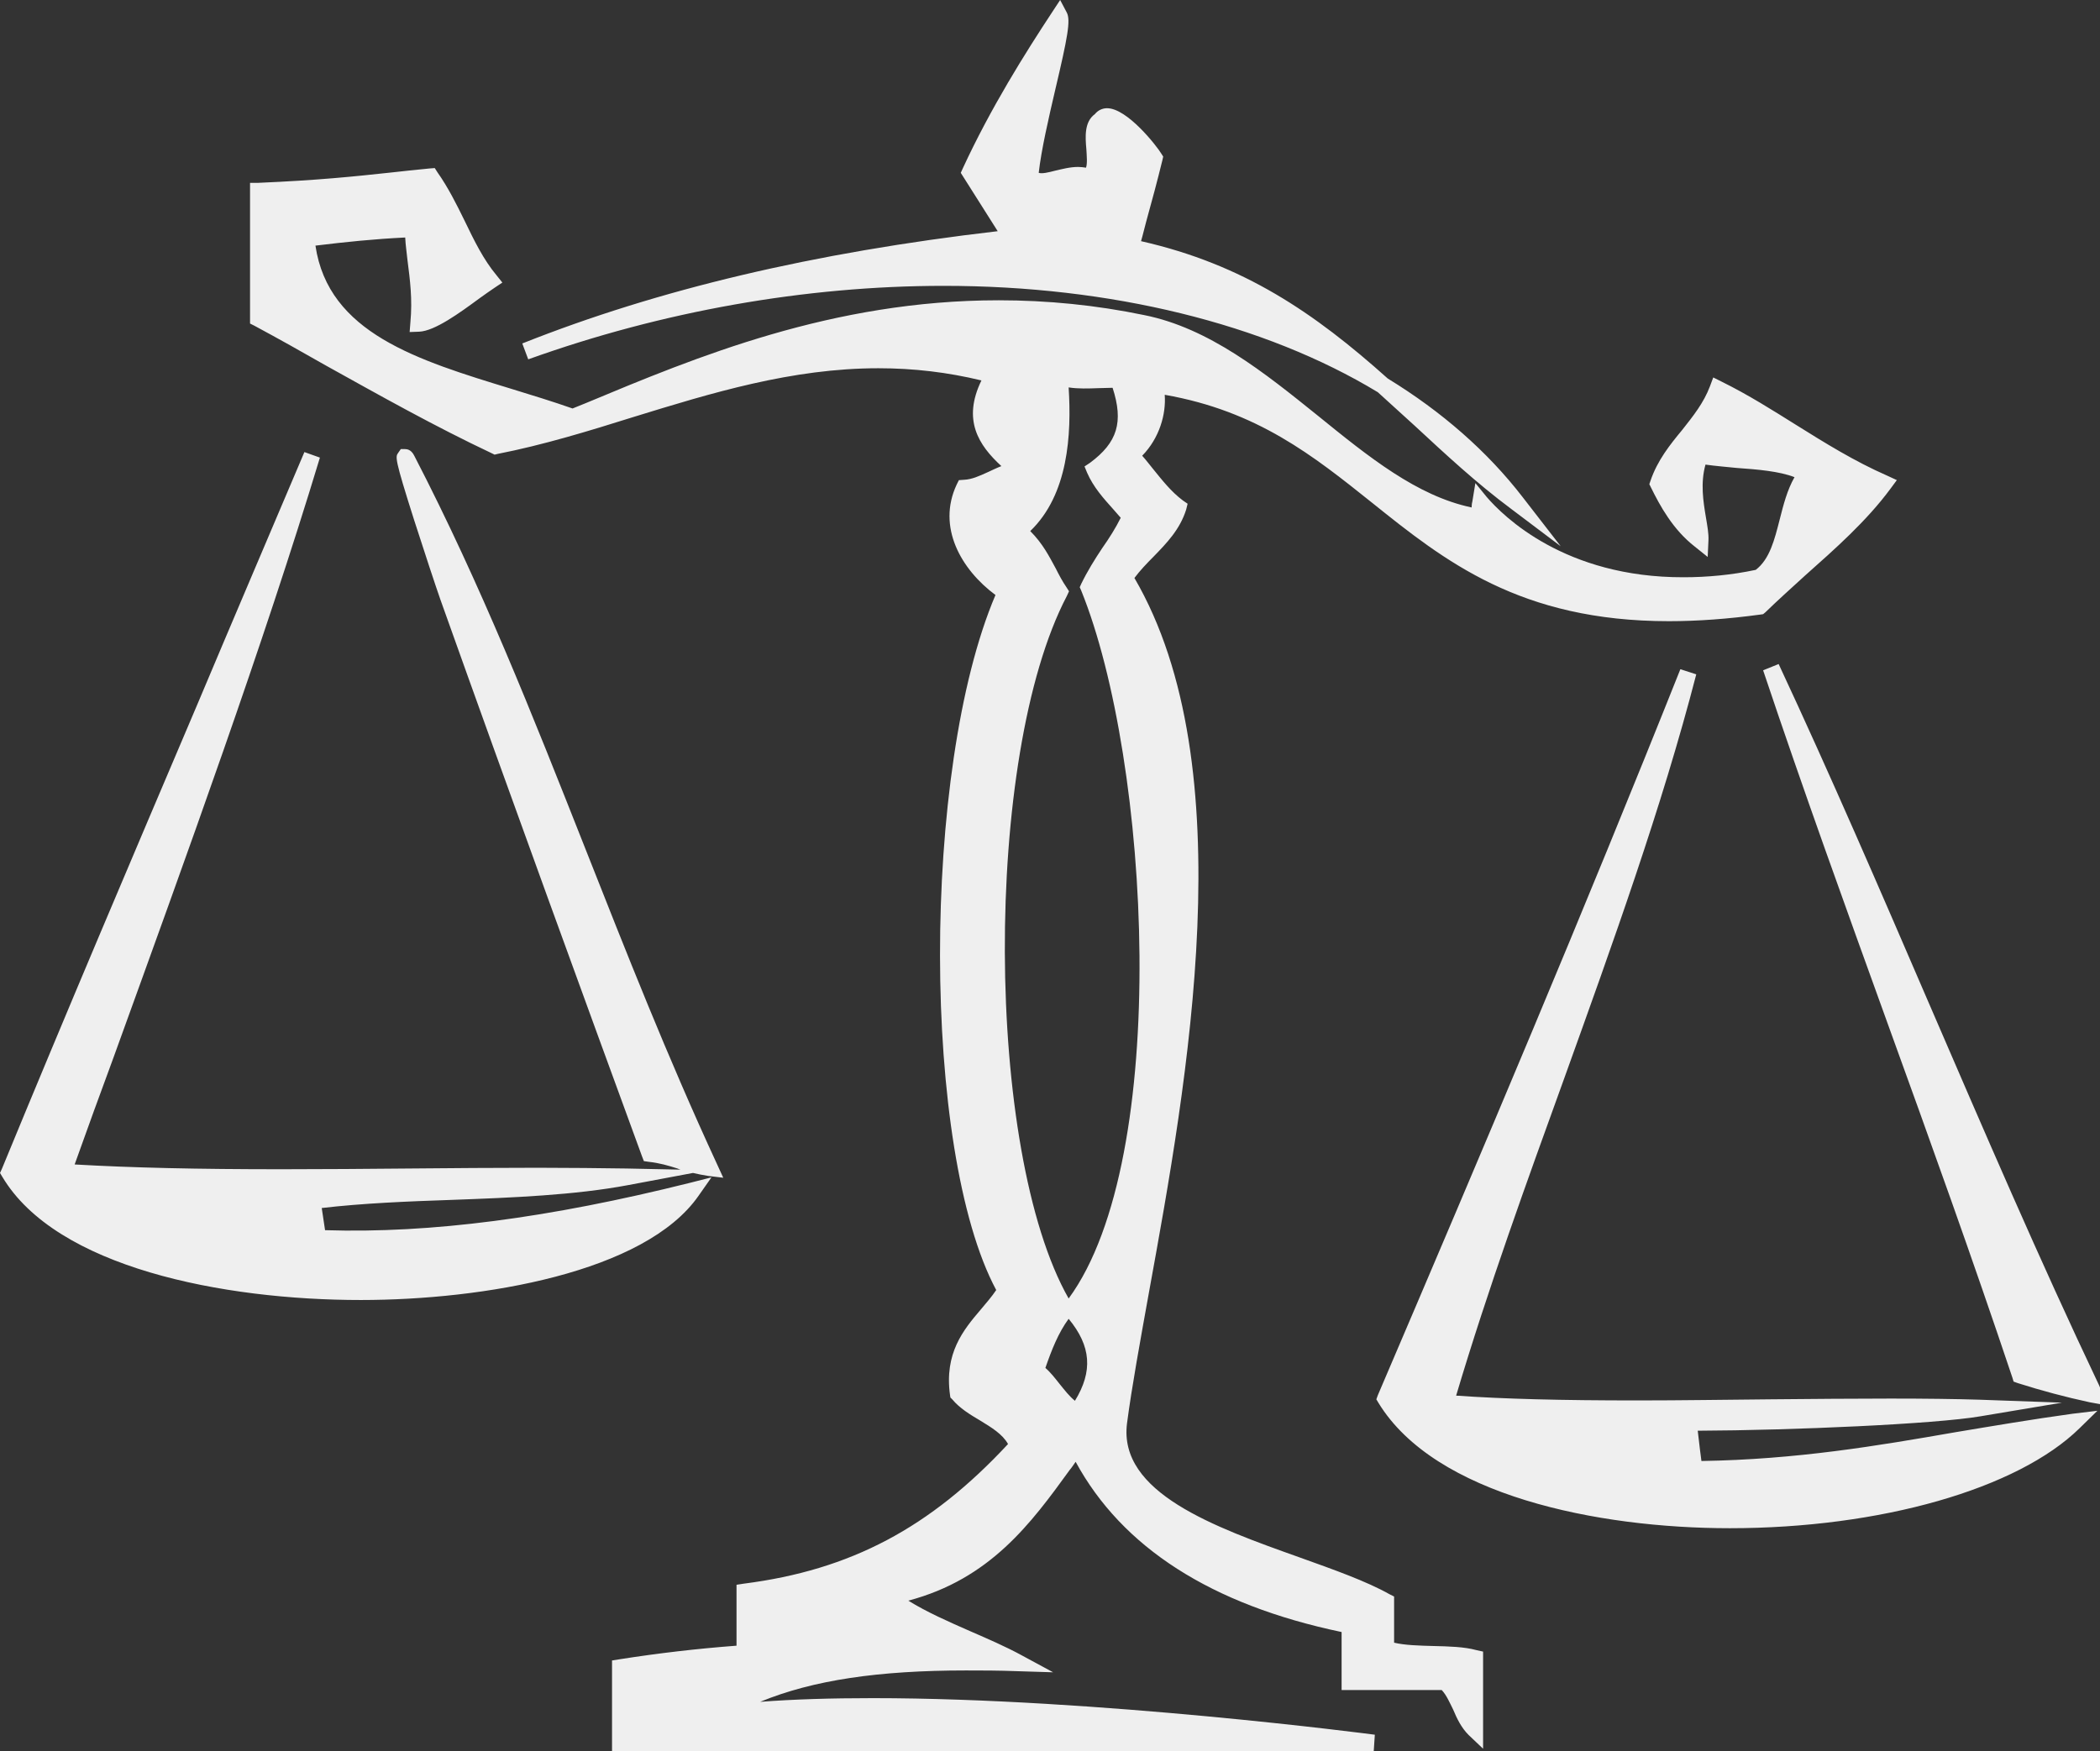 <?xml version="1.0" encoding="utf-8"?>
<!-- Generator: Adobe Illustrator 16.0.2, SVG Export Plug-In . SVG Version: 6.00 Build 0)  -->
<!DOCTYPE svg PUBLIC "-//W3C//DTD SVG 1.1//EN" "http://www.w3.org/Graphics/SVG/1.1/DTD/svg11.dtd">
<svg version="1.1" id="Layer_1" xmlns="http://www.w3.org/2000/svg" xmlns:xlink="http://www.w3.org/1999/xlink" x="0px" y="0px"
	 width="161.146px" height="134.415px" viewBox="158.091 6.877 161.146 134.415"
	 enable-background="new 158.091 6.877 161.146 134.415" xml:space="preserve">
<rect x="158.091" y="6.877" width="161.146" height="134.415" fill="#333333" stroke="none"/>
<path fill="#efefef" d="M211.693,98.661l0.992-1.416l-1.672,0.424c-10.771,2.693-19.871,3.885-27.978,3.629
	c-0.085-0.566-0.17-1.162-0.255-1.701c3.146-0.367,6.604-0.51,9.949-0.623c4.677-0.17,9.496-0.369,13.549-1.133l4.989-0.936
	c0.369,0.084,0.766,0.17,1.162,0.227l1.162,0.141l-0.481-1.049c-3.827-8.277-7.001-16.355-10.091-24.179
	c-4.11-10.402-7.994-20.238-13.124-30.16c-0.085-0.17-0.284-0.538-0.708-0.538h-0.34l-0.198,0.283
	c-0.227,0.312-0.284,0.425,1.219,5.159c0.793,2.466,1.644,5.045,2.012,6.094c5.556,15.591,11.197,31.04,15.477,42.747l0.142,0.367
	l0.397,0.057c0.793,0.086,1.474,0.283,2.183,0.51c0.057,0.029,0.142,0.057,0.227,0.086l-4.138-0.086
	c-2.069-0.027-4.309-0.057-6.832-0.057c-3.26,0-6.604,0.029-9.836,0.057c-3.231,0.029-6.576,0.057-9.808,0.057
	c-6.491,0-11.452-0.113-15.874-0.367c0.964-2.693,1.956-5.443,2.976-8.191c5.641-15.591,11.508-31.72,15.845-46.063l-1.19-0.425
	c-2.778,6.548-5.527,12.982-8.164,19.247c-5.159,12.133-10.034,23.583-15.051,35.773l-0.142,0.313l0.17,0.283
	c4.138,6.973,16.922,9.467,27.523,9.467l0,0C195.167,106.655,207.583,104.557,211.693,98.661z M268.102,133.215L268.102,133.215
	c-1.078-0.029-2.211-0.057-3.033-0.256v-3.543l-0.34-0.17c-1.814-1.02-4.309-1.898-6.917-2.834
	c-6.52-2.324-13.918-4.961-13.238-10.291c0.369-2.805,0.992-6.207,1.701-10.146c2.92-16.045,7.313-40.251-1.133-54.736
	c0.424-0.567,0.936-1.105,1.473-1.644c0.992-1.021,2.014-2.069,2.496-3.6l0.113-0.454l-0.369-0.255
	c-0.906-0.68-1.588-1.559-2.324-2.466c-0.256-0.312-0.51-0.652-0.793-0.964c1.332-1.36,1.842-3.203,1.729-4.677
	c7.113,1.247,11.396,4.677,15.901,8.277c5.584,4.479,11.367,9.099,22.791,9.099c2.182,0,4.535-0.17,7.029-0.51l0.197-0.028
	l0.172-0.142c0.99-0.964,2.039-1.899,3.061-2.835c2.295-2.041,4.705-4.167,6.547-6.661l0.482-0.652l-0.736-0.34
	c-2.523-1.105-4.791-2.522-6.973-3.883c-1.814-1.134-3.686-2.324-5.756-3.345l-0.623-0.312l-0.254,0.681
	c-0.482,1.275-1.277,2.268-2.127,3.345c-0.936,1.134-1.898,2.324-2.438,3.912l-0.086,0.255l0.113,0.227
	c0.709,1.446,1.701,3.26,3.375,4.563l0.99,0.794l0.059-1.276c0.027-0.51-0.086-1.105-0.199-1.786
	c-0.199-1.19-0.426-2.608-0.029-4.025c0.795,0.113,1.588,0.17,2.383,0.255c1.615,0.113,3.287,0.255,4.449,0.709
	c-0.566,0.992-0.85,2.125-1.133,3.231c-0.398,1.559-0.766,3.062-1.844,3.884c-1.871,0.396-3.742,0.567-5.527,0.567
	c-9.127,0.028-13.861-4.706-15.107-6.151l-0.879-1.077l-0.227,1.389c-0.029,0.113-0.057,0.255-0.057,0.397c0,0.028,0,0.057,0,0.085
	c-4.195-0.879-7.908-3.883-11.82-7.058c-4.083-3.288-8.335-6.718-13.323-7.71c-3.686-0.766-7.426-1.134-11.141-1.134
	c-12.783,0-23.243,4.365-31.662,7.88l-1.049,0.425c-1.531-0.539-3.118-1.021-4.677-1.502c-7.229-2.211-14.06-4.28-15.052-10.998
	c2.324-0.284,4.535-0.51,6.888-0.624c0.028,0.595,0.113,1.134,0.17,1.701c0.198,1.559,0.397,3.033,0.227,4.819l-0.057,0.737
	l0.737-0.028c1.191-0.057,3.033-1.389,4.649-2.58c0.397-0.283,0.794-0.567,1.134-0.793l0.595-0.397l-0.454-0.567
	c-0.992-1.19-1.701-2.636-2.438-4.167c-0.624-1.275-1.275-2.58-2.098-3.742l-0.198-0.312l-0.369,0.028
	c-1.077,0.113-2.041,0.198-2.976,0.312c-2.892,0.312-5.613,0.596-10.205,0.794h-0.624v10.8l0.34,0.17
	c1.843,0.992,3.713,2.041,5.499,3.062c4.082,2.268,8.306,4.648,12.756,6.746l0.17,0.085l0.227-0.057
	c3.486-0.68,7.001-1.757,10.431-2.834c5.98-1.842,12.16-3.742,18.793-3.742c2.721,0,5.33,0.312,7.908,0.936
	c-1.473,3.033-0.227,4.96,1.531,6.576c-0.369,0.142-0.709,0.312-1.02,0.454c-0.682,0.312-1.248,0.567-1.844,0.595l-0.396,0.028
	l-0.17,0.34c-1.531,3.26,0.34,6.52,2.977,8.476c-5.697,13.379-5.67,42.661,0.057,53.347c-0.34,0.51-0.766,0.992-1.191,1.502
	c-1.332,1.561-2.805,3.346-2.352,6.576l0.027,0.172l0.143,0.141c0.566,0.68,1.359,1.162,2.125,1.615
	c0.879,0.539,1.73,1.049,2.154,1.814c-5.98,6.436-12.075,9.666-20.268,10.715l-0.566,0.086v4.676
	c-3.004,0.227-5.953,0.568-9.014,1.049l-0.539,0.086v6.973h58.45l0.084-1.275c-0.227-0.029-21.345-2.807-38.521-2.807
	c-3.204,0-6.096,0.086-8.646,0.283c4.053-1.672,9.1-2.408,15.789-2.408c1.219,0,2.494,0,3.969,0.057l2.721,0.084l-2.41-1.303
	c-1.246-0.682-2.635-1.275-3.996-1.871c-1.615-0.709-3.289-1.445-4.705-2.324c6.293-1.674,9.41-5.926,12.387-10.035
	c0.17-0.199,0.313-0.426,0.453-0.623c3.572,6.576,10.402,10.969,20.409,13.066v4.451h7.682c0.369,0.396,0.596,0.936,0.879,1.502
	c0.283,0.68,0.623,1.389,1.191,1.955l1.105,1.049v-7.455l-0.512-0.113C270.453,133.272,269.264,133.243,268.102,133.215z
	 M240.577,114.393L240.577,114.393c-0.453-0.369-0.793-0.822-1.162-1.275c-0.34-0.426-0.68-0.879-1.105-1.248
	c0.482-1.389,0.992-2.691,1.785-3.77C241.825,110.198,241.966,112.125,240.577,114.393z M240.095,106.542L240.095,106.542
	c-6.434-11.311-6.576-41.612-0.141-53.914l0.17-0.368l-0.199-0.312c-0.311-0.454-0.566-0.936-0.822-1.446
	c-0.51-0.935-0.99-1.899-1.955-2.863c2.92-2.806,3.176-7.398,2.947-11.026c0.738,0.113,1.504,0.085,2.268,0.057
	c0.369,0,0.738-0.028,1.105-0.028c0.852,2.636,0.369,4.195-1.729,5.754l-0.426,0.283l0.199,0.482
	c0.482,1.105,1.248,1.956,1.984,2.778c0.199,0.227,0.396,0.454,0.596,0.68c-0.396,0.794-0.879,1.559-1.418,2.325
	c-0.566,0.85-1.133,1.757-1.615,2.75l-0.113,0.255l0.113,0.255C246.36,65.298,248.005,95.77,240.095,106.542z M198.625,34.458
	L198.625,34.458c10.261-3.685,21.259-5.641,31.889-5.641c12.783,0,24.604,2.892,33.306,8.164c0.936,0.85,1.9,1.729,2.836,2.579
	c2.324,2.154,4.732,4.394,7.398,6.378l3.797,2.863l-2.92-3.77c-2.691-3.486-6.178-6.548-10.346-9.099
	c-5.641-5.046-11.056-8.759-18.935-10.545c0.143-0.482,0.256-0.992,0.396-1.502c0.426-1.531,0.852-3.118,1.248-4.733l0.057-0.255
	l-0.143-0.227c-0.34-0.567-2.607-3.487-4.166-3.487c-0.369,0-0.709,0.17-0.936,0.454c-0.822,0.595-0.736,1.757-0.652,2.693
	c0.029,0.51,0.086,1.105-0.027,1.417c-0.199-0.028-0.398-0.057-0.596-0.057c-0.652,0-1.248,0.17-1.758,0.283
	c-0.539,0.142-1.021,0.255-1.275,0.17c0.197-1.757,0.766-4.223,1.275-6.406c0.936-3.969,1.191-5.301,0.879-5.896l-0.51-0.964
	l-0.596,0.907c-2.07,3.146-4.734,7.37-6.889,12.047l-0.141,0.312l2.834,4.479c-14.145,1.644-26.079,4.479-36.481,8.617
	L198.625,34.458z M319.18,113.231L319.18,113.231c-4.619-9.723-8.9-19.699-13.066-29.338c-3.713-8.617-7.568-17.546-11.537-26.05
	l-1.191,0.482c3.063,9.156,6.379,18.31,9.582,27.183c3.203,8.844,6.49,17.973,9.553,27.127l0.084,0.283l0.313,0.115
	c1.871,0.594,3.686,1.076,5.527,1.473l0.793,0.143v-1.275L319.18,113.231z M308.154,116.803L308.154,116.803
	c-6.01,1.049-12.217,2.098-19.502,2.211c-0.029-0.313-0.086-0.596-0.113-0.879c-0.057-0.453-0.113-0.908-0.17-1.445
	c7.256-0.029,18.227-0.512,21.684-1.105l6.266-1.049l-6.35-0.227c-1.871-0.057-4.111-0.086-6.805-0.086
	c-2.891,0-5.951,0.029-9.184,0.057c-3.373,0.029-6.859,0.086-10.26,0.086c-5.813,0-10.262-0.113-13.891-0.369
	c2.438-8.191,5.443-16.469,8.334-24.463c3.656-10.176,7.455-20.693,10.092-30.897l-1.219-0.396
	c-7.398,18.567-15.193,36.963-23.217,55.727l-0.113,0.313l0.17,0.283c4.338,7.086,16.754,9.609,26.957,9.609
	c11.537,0,22.082-3.004,26.844-7.682l1.361-1.332l-1.9,0.227C314.049,115.811,311.045,116.321,308.154,116.803z"/>
</svg>
